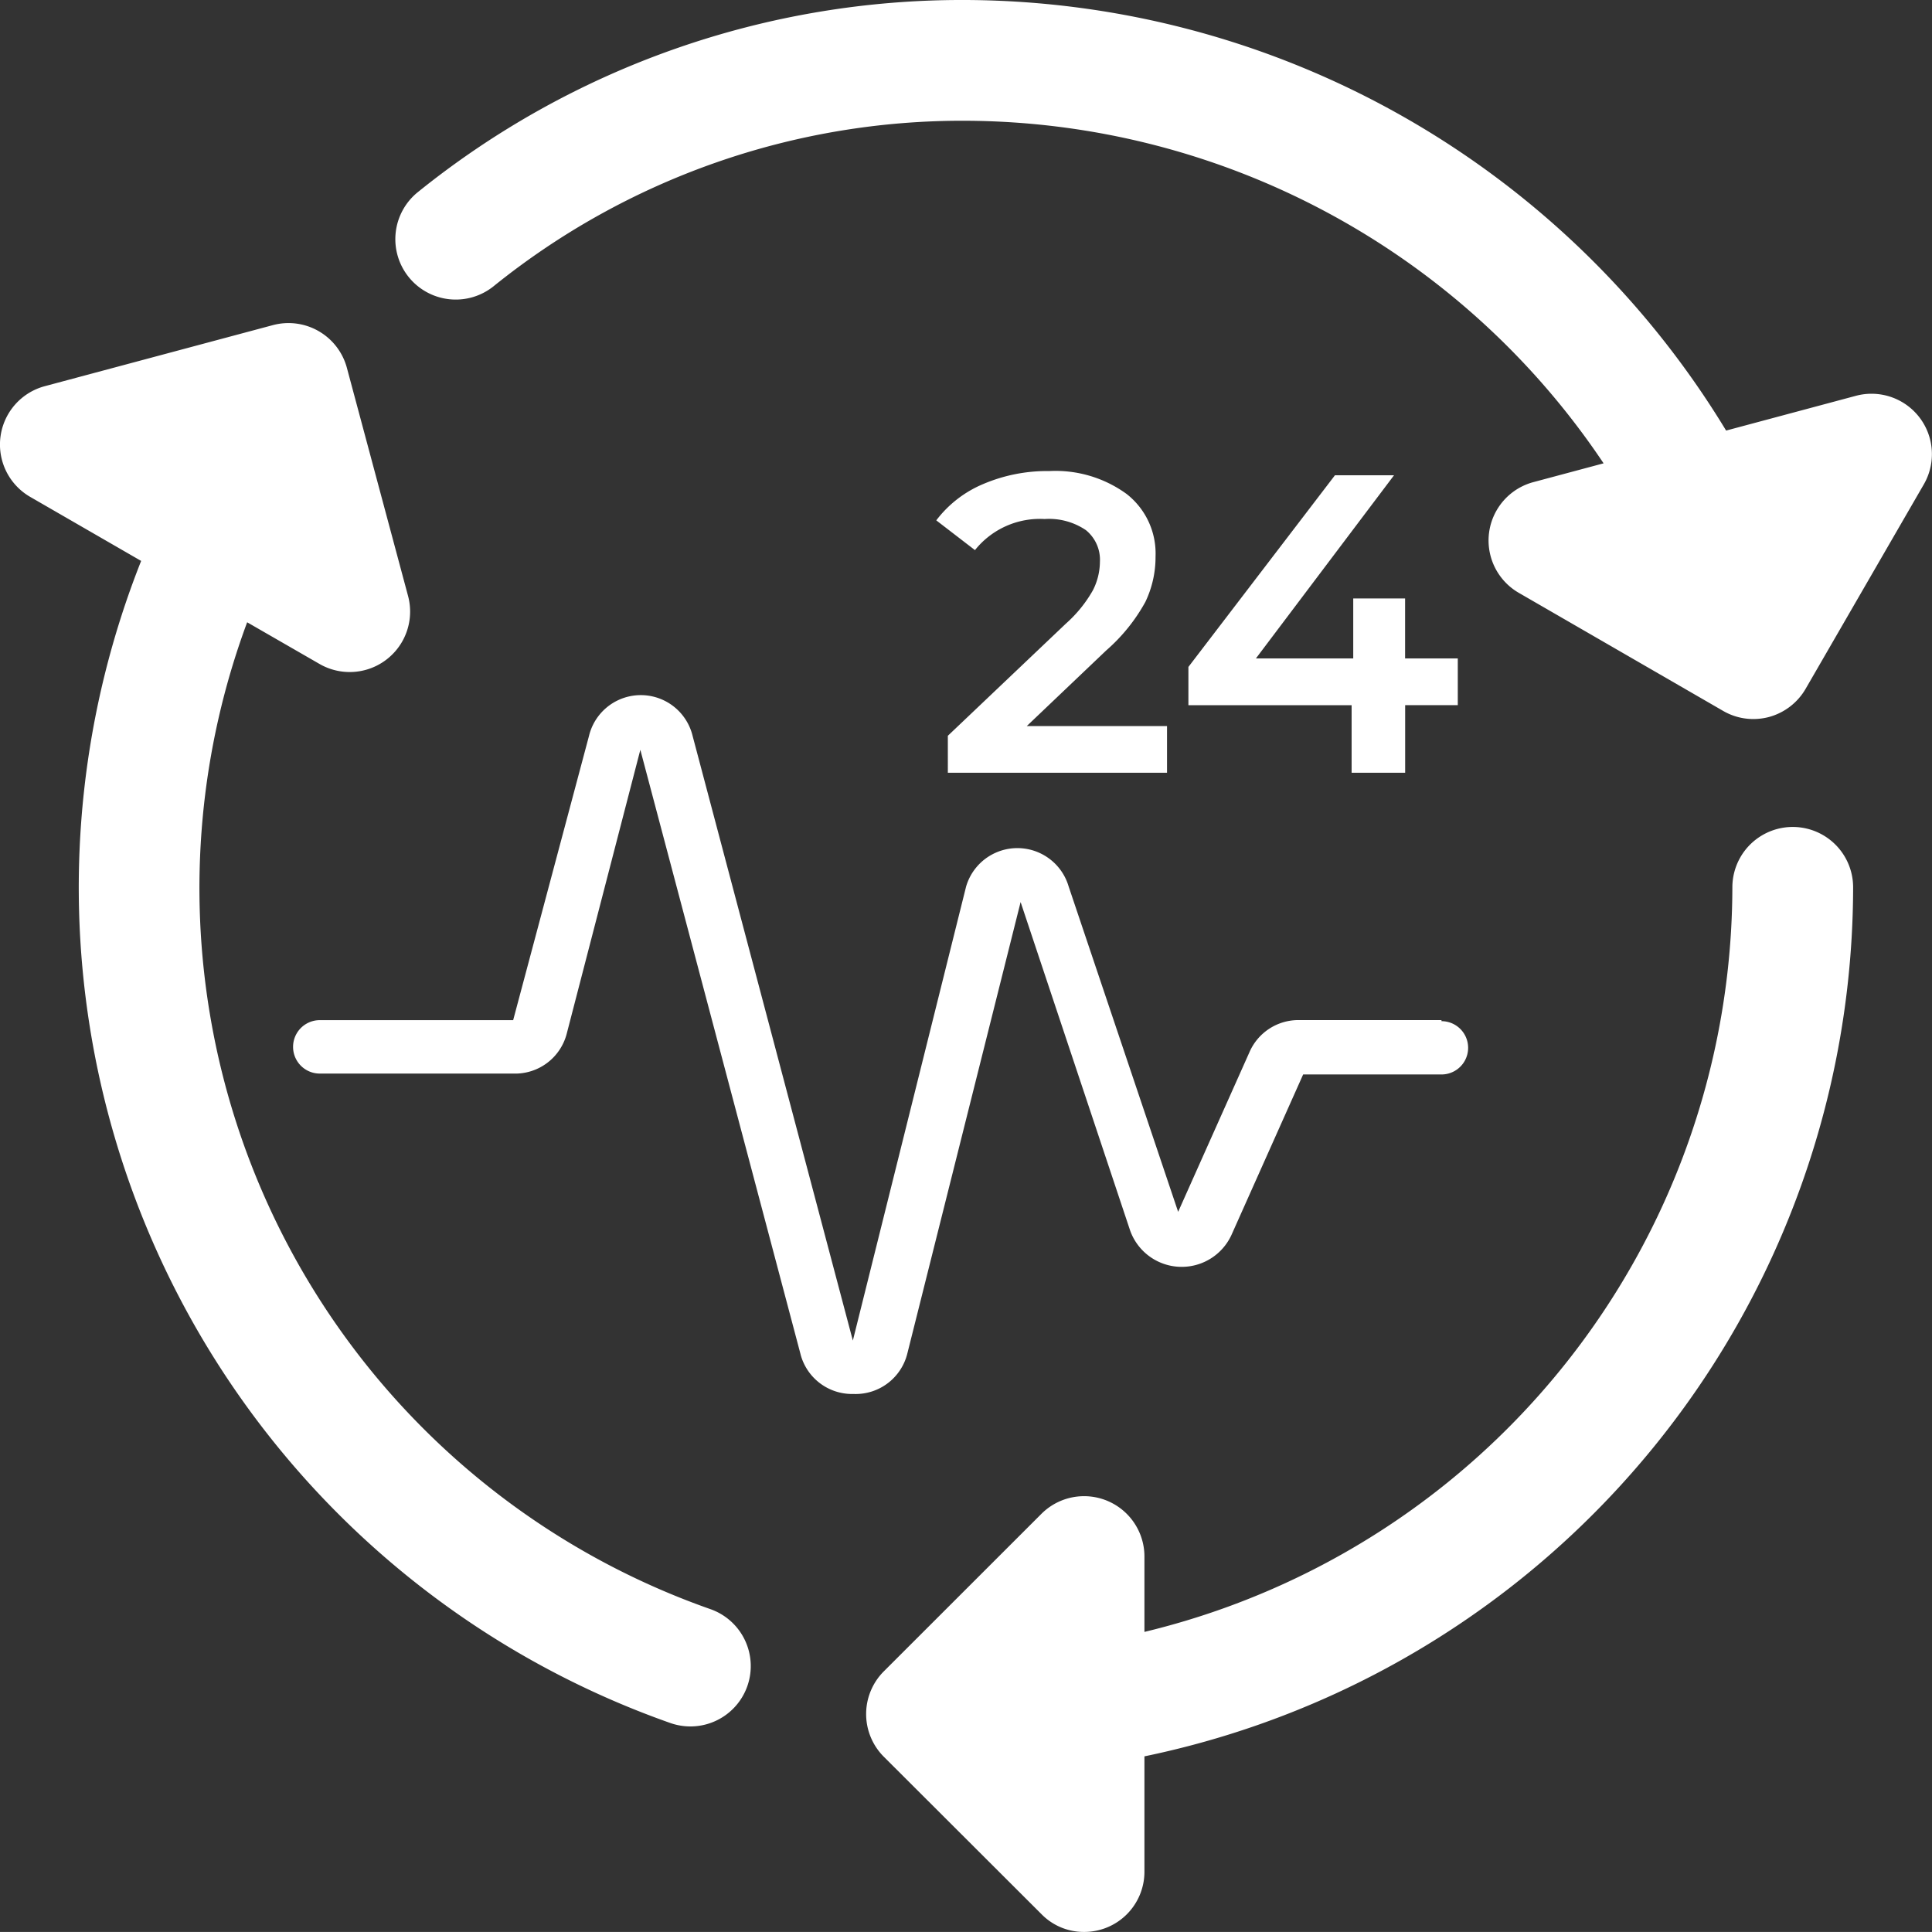 <svg xmlns="http://www.w3.org/2000/svg" width="87.003" height="87.001" viewBox="0 0 87.003 87.001">
  <rect x="0" y="0" width="87.003" height="87.001" fill="#333333" stroke="none"/>
  <path id="benefit05" d="M46.9,86.2,39.8,79.111a2.719,2.719,0,0,1,0-3.846l7.094-7.09A2.718,2.718,0,0,1,51.536,70.1v3.389a34.552,34.552,0,0,0,26.476-33.53,2.719,2.719,0,1,1,5.438,0A40.019,40.019,0,0,1,51.536,79.093v5.188A2.711,2.711,0,0,1,48.8,87,2.662,2.662,0,0,1,46.9,86.2ZM30.189,77.593A39.894,39.894,0,0,1,6.355,25.26l-5-2.886a2.721,2.721,0,0,1,.653-4.981l10.277-2.751a2.723,2.723,0,0,1,3.335,1.922l2.755,10.274A2.721,2.721,0,0,1,14.388,29.9l-3.259-1.877A34.415,34.415,0,0,0,31.983,72.461a2.718,2.718,0,0,1-.894,5.285A2.754,2.754,0,0,1,30.189,77.593Zm5.863-16.6L28.835,33.766l-3.319,12.8a2.4,2.4,0,0,1-2.4,1.78H14.4a1.2,1.2,0,0,1,0-2.406h8.708l3.415-12.8a2.4,2.4,0,0,1,4.666,0l7.216,27.229,5.1-20.445a2.406,2.406,0,0,1,4.619,0l4.93,14.648,3.223-7.216a2.4,2.4,0,0,1,2.189-1.419h6.447v.049a1.2,1.2,0,0,1,0,2.4h-6.23l-3.223,7.216a2.466,2.466,0,0,1-4.57-.193L45.96,40.622l-5.1,20.325a2.4,2.4,0,0,1-2.406,1.828h-.084A2.4,2.4,0,0,1,36.051,60.994ZM60.866,34.8V31.757h-7.35V30.034l6.6-8.632h2.66l-6.22,8.249h4.383v-2.7h2.335v2.7h2.373v2.105H63.277V34.8Zm-18.183,0V33.134L48,28.082a5.85,5.85,0,0,0,1.215-1.5,2.864,2.864,0,0,0,.316-1.274,1.72,1.72,0,0,0-.632-1.435,2.958,2.958,0,0,0-1.857-.5,3.745,3.745,0,0,0-3.138,1.4l-1.742-1.34a5.148,5.148,0,0,1,2.115-1.636,7.332,7.332,0,0,1,2.975-.584,5.442,5.442,0,0,1,3.484,1.034,3.4,3.4,0,0,1,1.3,2.813,4.671,4.671,0,0,1-.459,2.048,8.019,8.019,0,0,1-1.761,2.182l-3.579,3.407h6.316V34.8ZM77.6,32.016l-9.211-5.322a2.721,2.721,0,0,1,.656-4.981l3.168-.848A34.74,34.74,0,0,0,43.5,5.438a33.6,33.6,0,0,0-21.274,7.453,2.72,2.72,0,1,1-3.407-4.242A39.008,39.008,0,0,1,43.5,0a40.24,40.24,0,0,1,34.23,19.39l5.846-1.566a2.72,2.72,0,0,1,3.06,3.984l-5.325,9.211a2.734,2.734,0,0,1-1.65,1.269,2.767,2.767,0,0,1-.706.092A2.7,2.7,0,0,1,77.6,32.016Z" transform="translate(0.001)" fill="#fff"/>
</svg>
